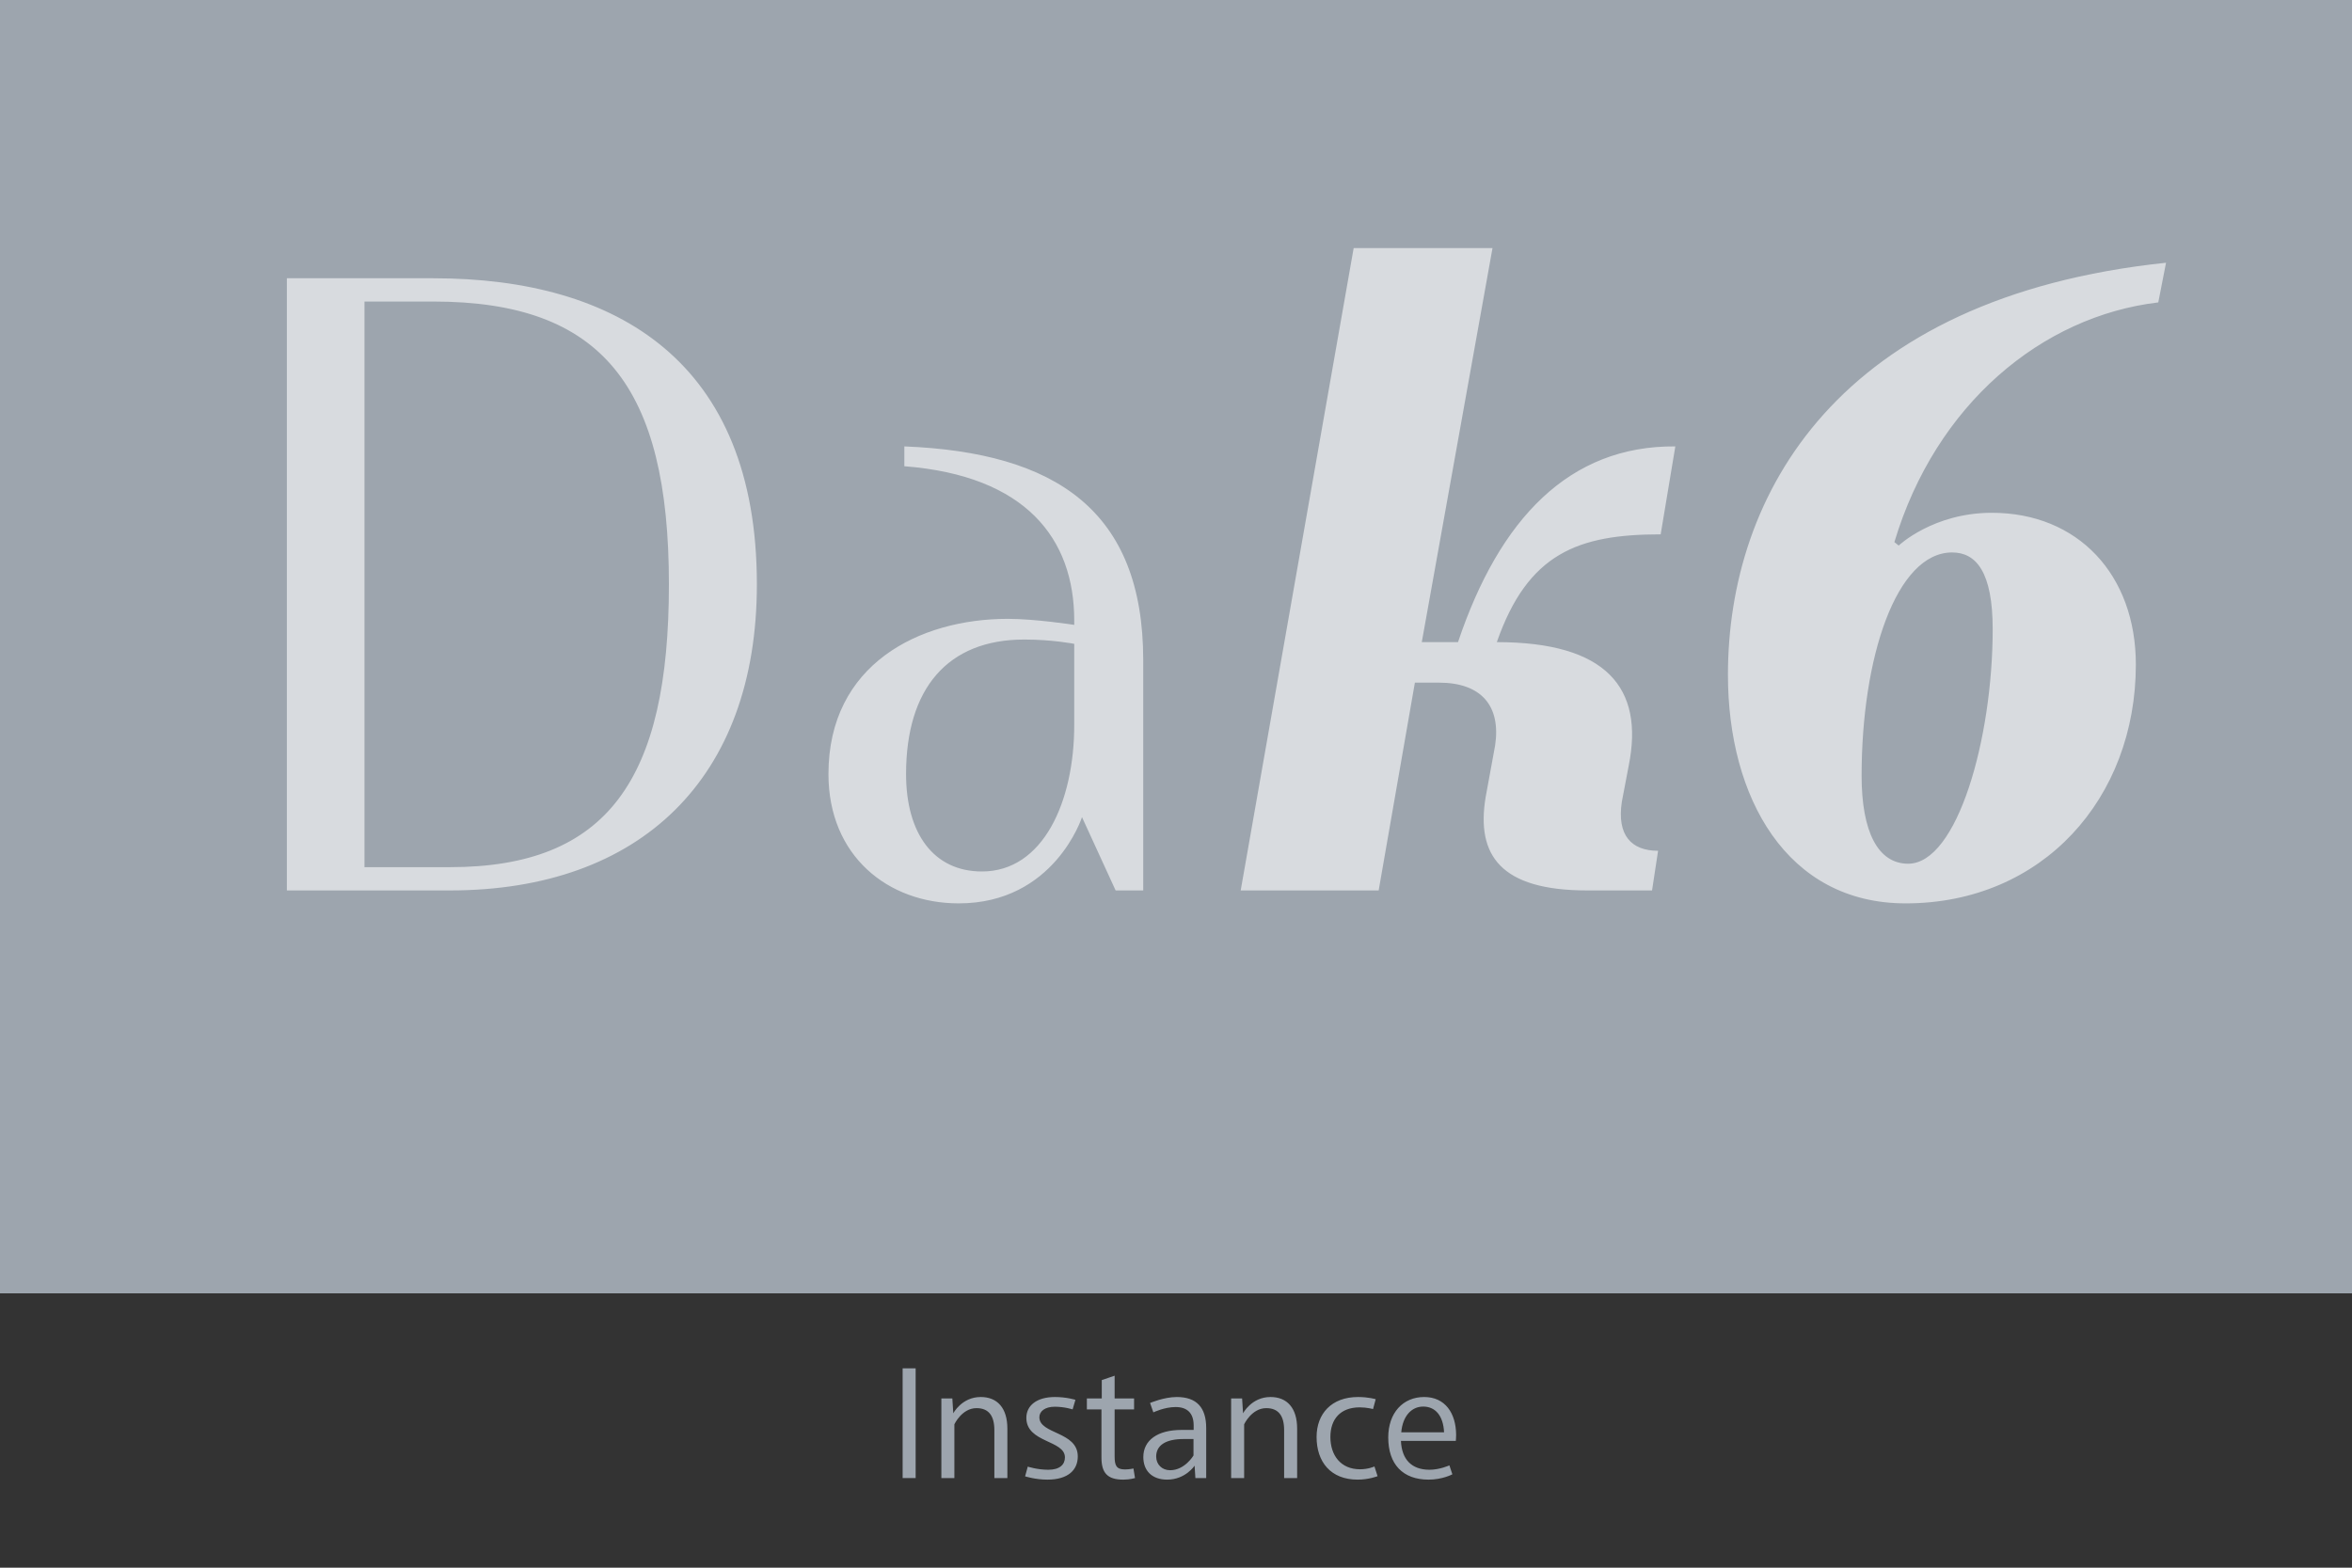 <svg viewBox="0 0 300 200" xmlns="http://www.w3.org/2000/svg" fill-rule="evenodd" clip-rule="evenodd" stroke-linejoin="round" stroke-miterlimit="1.414"><rect x="0" y="0" width="300" height="200" fill="#333333" stroke="none"/><path fill="#9DA5AE" d="M0 0h300v165H0z"/><g fill="#9DA5AE"><path d="M115.132 174.566h1.66v14h-1.66z"/><path d="M125.092 178.226c-2.42 0-3.5 2.08-3.5 2.08l-.12-1.9h-1.4v10.16h1.66v-6.86s.96-2.06 2.82-2.06c1.56 0 2.28.98 2.28 2.8v6.12h1.66v-6.3c0-2.64-1.28-4.04-3.4-4.04zM134.552 178.226c-2.3 0-3.64 1.08-3.64 2.66 0 3.2 4.92 2.82 4.92 5.04 0 .92-.66 1.58-2.12 1.58-1.42 0-2.62-.4-2.62-.4l-.34 1.24s1.3.42 2.84.42c2.66 0 3.88-1.24 3.88-2.96 0-3.2-4.9-2.82-4.9-5 0-.76.72-1.34 1.96-1.34 1.26 0 2.28.34 2.28.34l.36-1.22s-1.12-.36-2.62-.36zM142.172 175.506l-1.64.56v2.34h-1.9v1.4h1.86v6.14c0 1.94.74 2.82 2.78 2.82.86 0 1.5-.2 1.5-.2l-.2-1.22s-.52.12-1.08.12c-1.1 0-1.32-.5-1.32-1.68v-5.98h2.48v-1.4h-2.48v-2.9zM150.092 178.226c-1.62 0-3.4.76-3.4.76l.42 1.2s1.4-.68 2.84-.68 2.3.74 2.3 2.34v.58h-1.54c-3.1 0-4.88 1.34-4.88 3.46 0 1.74 1.1 2.88 3.04 2.88 2.34 0 3.5-1.78 3.5-1.78l.1 1.58h1.38v-6.38c0-2.62-1.22-3.96-3.76-3.96zm2.14 5.36v2.1s-1.1 1.88-2.98 1.88c-1.04 0-1.78-.74-1.78-1.74 0-1.42 1.18-2.24 3.5-2.24h1.26zM162.052 178.226c-2.42 0-3.5 2.08-3.5 2.08l-.12-1.9h-1.4v10.16h1.66v-6.86s.96-2.06 2.82-2.06c1.56 0 2.28.98 2.28 2.8v6.12h1.66v-6.3c0-2.64-1.28-4.04-3.4-4.04zM173.212 178.226c-3.38 0-5.28 2.14-5.28 5.1 0 3.16 1.78 5.44 5.24 5.44 1.44 0 2.54-.44 2.54-.44l-.4-1.24s-.76.36-1.84.36c-2.46 0-3.78-1.78-3.78-4.12 0-2.28 1.28-3.78 3.74-3.78.94 0 1.7.22 1.7.22l.34-1.26s-.9-.28-2.26-.28zM181.652 178.226c-2.7 0-4.58 2.02-4.58 5.16 0 3.42 1.86 5.38 5.14 5.38 1.8 0 3.04-.68 3.04-.68l-.38-1.14s-1.22.56-2.54.56c-2.3 0-3.54-1.34-3.64-3.68h7s.04-.44.04-.78c-.02-2.76-1.4-4.82-4.08-4.82zm-.12 1.22c1.56 0 2.56 1.18 2.66 3.28h-5.46c.18-2.06 1.3-3.28 2.8-3.28z" fill-rule="nonzero"/></g><g fill="#fff" fill-opacity=".6" fill-rule="nonzero"><path d="M36.59 113.6h20.79c24.31 0 39.16-14.3 39.16-39.05 0-28.38-17.82-39.05-41.25-39.05h-18.7v78.1zm20.79-2.97H46.49V38.47h8.8c21.56 0 30.03 10.89 30.03 36.08 0 24.86-7.81 36.08-27.94 36.08zM142.3 113.6h3.52V84.23c0-19.14-11.22-26.51-30.47-27.28v2.53c15.51 1.21 21.67 9.24 21.67 19.69v.55s-4.95-.77-8.47-.77c-11.33 0-22.88 5.83-22.88 19.8 0 10.45 7.59 16.5 16.61 16.5 12.21 0 15.73-11 15.73-11l4.29 9.35zm-5.28-31.46v10.34c0 9.79-3.96 18.7-11.77 18.7-6.16 0-9.68-4.84-9.68-12.43 0-10.89 5.28-17.16 15.07-17.16 3.63 0 6.38.55 6.38.55zM158.25 113.6h17.6l4.62-26.51h3.08c5.39 0 7.92 2.97 7.15 8.03l-1.21 6.6c-1.21 7.37 1.87 11.88 12.98 11.88h8.25l.77-5.06c-3.41 0-5.28-1.98-4.62-6.27l.88-4.62c1.98-9.9-2.86-15.73-16.83-15.73 3.96-11.33 10.34-13.75 20.9-13.75l1.87-11.22c-13.53-.11-22.44 9.24-27.72 24.97h-4.62l9.02-50.27h-17.71l-14.41 81.95zM242.18 69.6l-.55-.44c5.28-17.6 18.81-28.82 33.66-30.58l.99-5.06c-41.91 4.4-55.88 29.59-55.88 52.58 0 15.62 7.48 29.15 22.66 29.15 17.49 0 29.37-13.42 29.37-30.47 0-11.44-7.37-19.36-18.37-19.36-7.48 0-11.88 4.18-11.88 4.18zm1.21 40.59c-3.85 0-5.94-4.07-5.94-11.22 0-15.07 4.4-28.49 11.55-28.49 3.08 0 5.17 2.53 5.17 9.79 0 13.97-4.51 29.92-10.78 29.92z"/></g></svg>